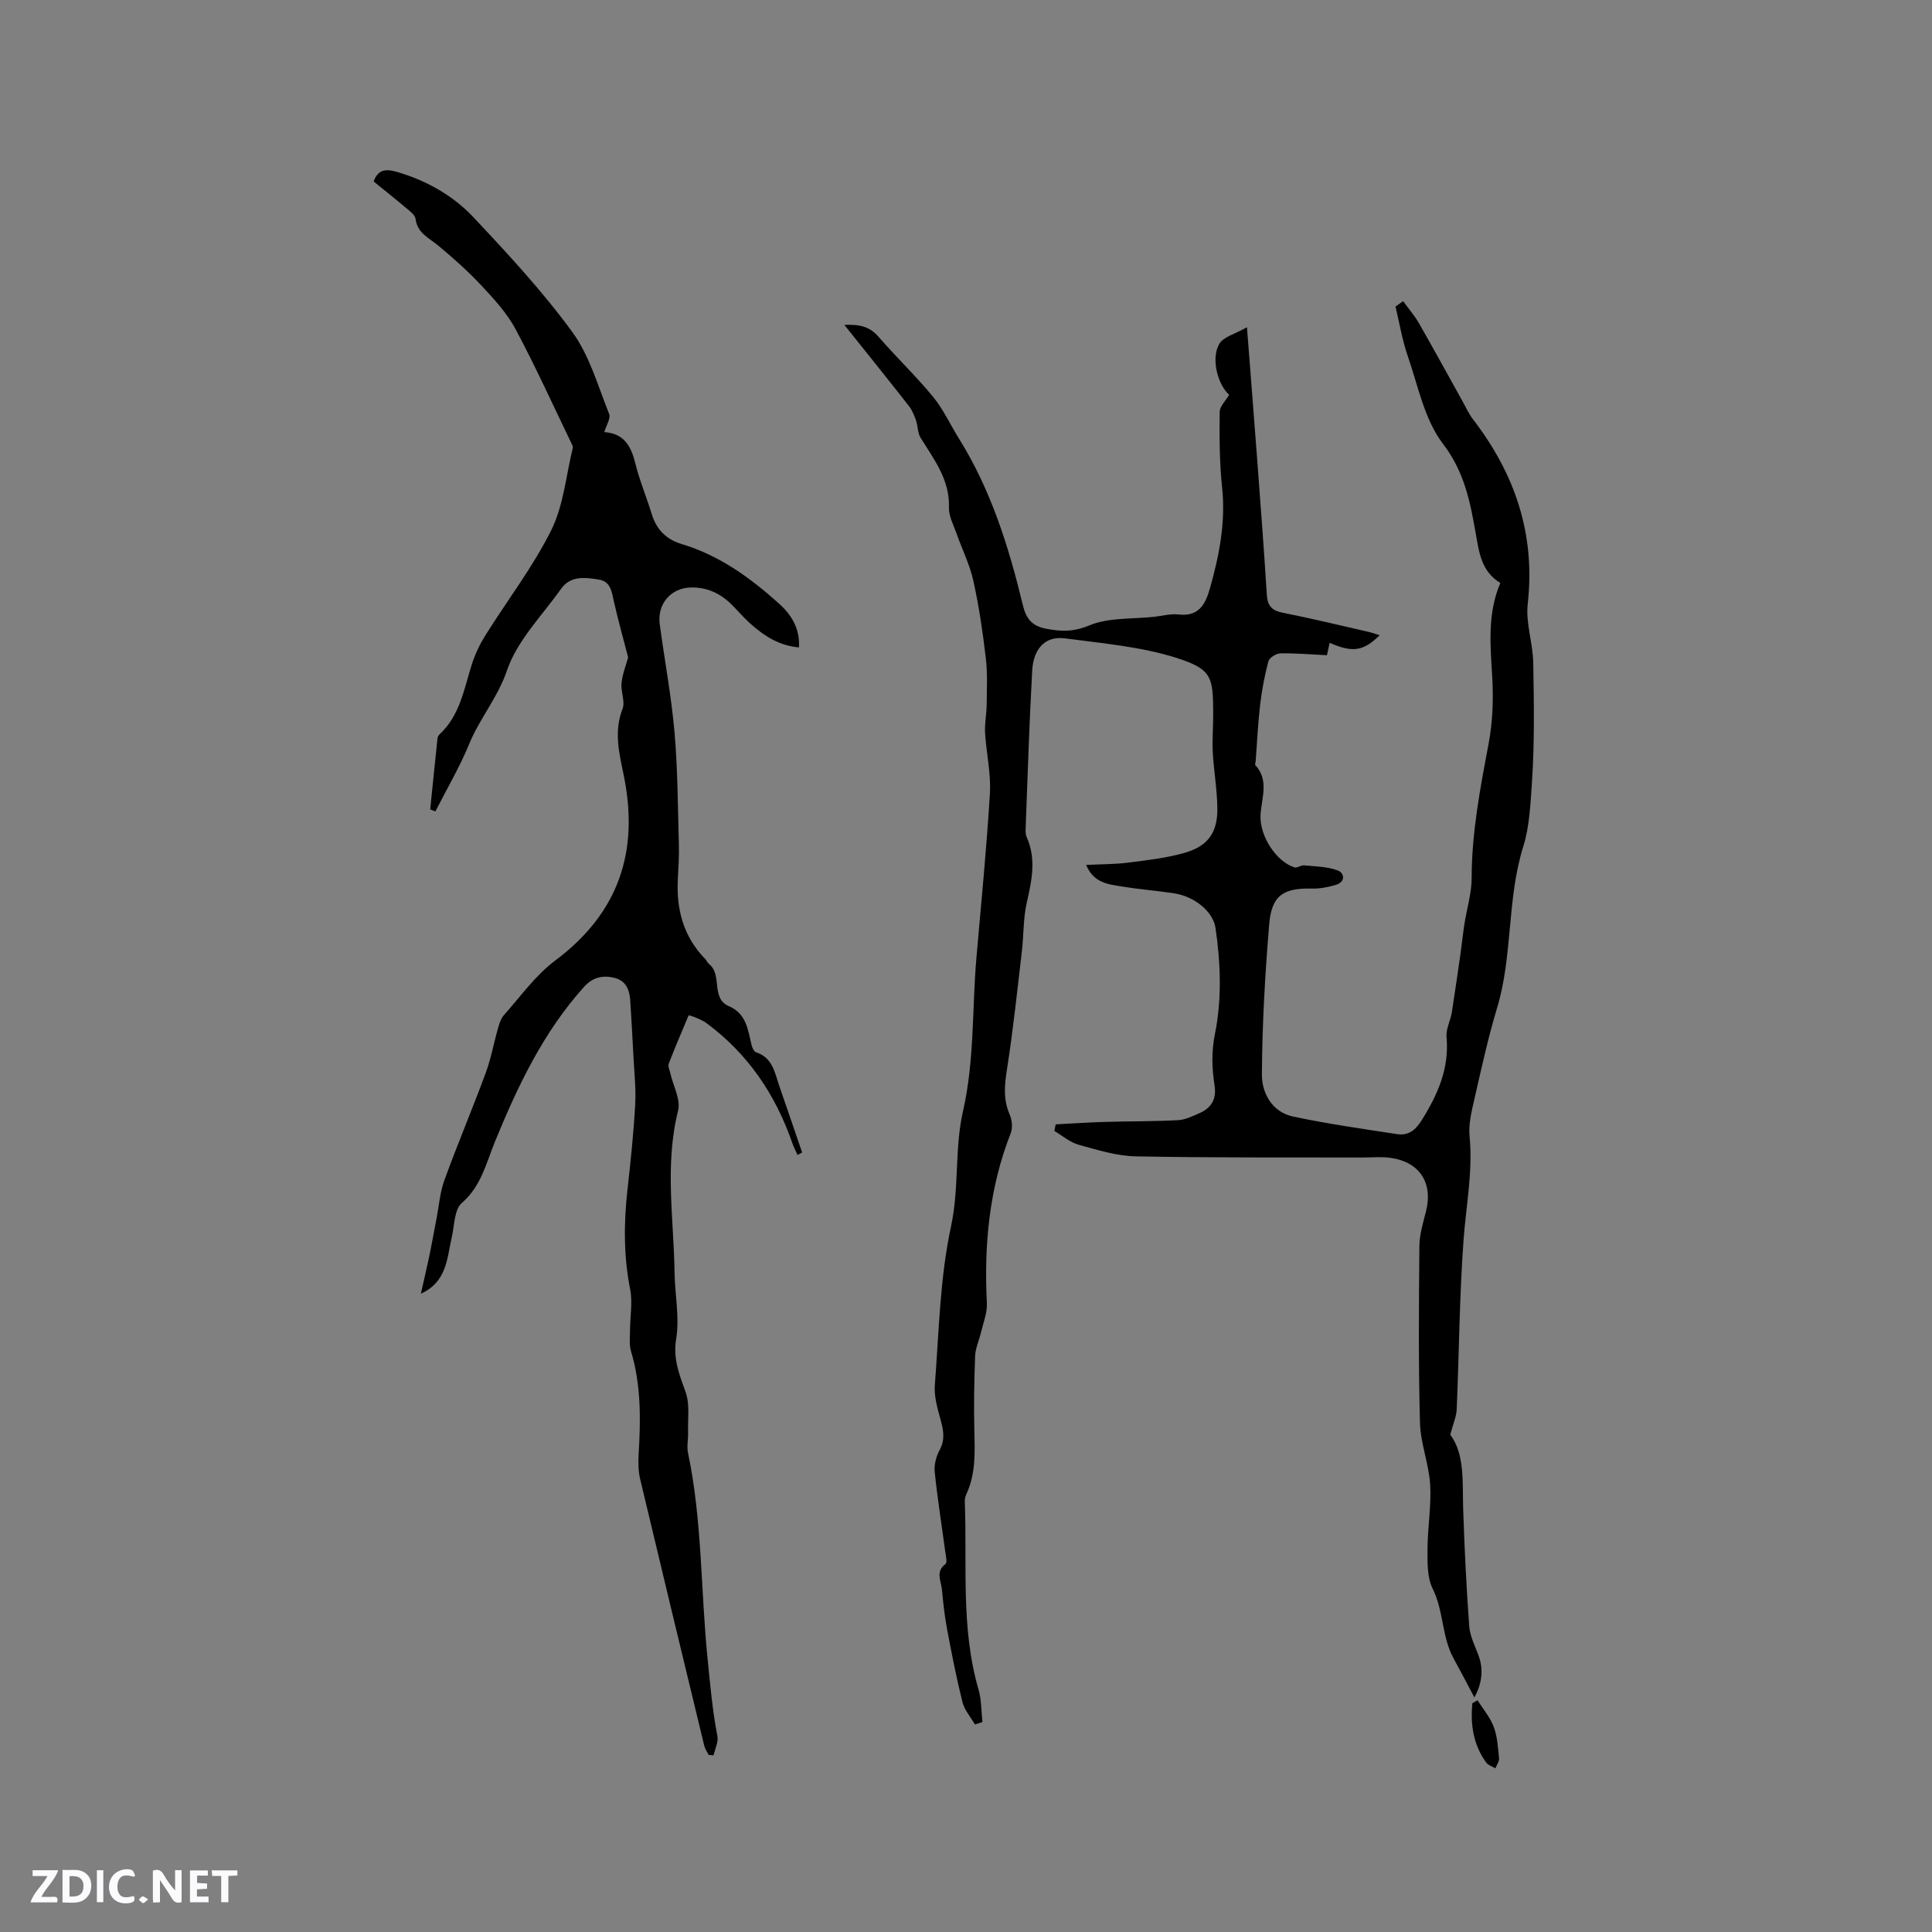 <svg enable-background="new 0 0 400 400" viewBox="0 0 400 400" xmlns="http://www.w3.org/2000/svg"><rect x="0" y="0" width="400" height="400" fill="#808080" stroke="none"/><g fill="#fbfafc"><path d="m37.59 393.81c-.92.31-1.52.05-2-.78-.7-1.2-1.52-2.34-2.47-3.78v4.59c-.55.03-.95.05-1.41.07-.03-.37-.06-.64-.06-.91 0-1.91 0-3.81 0-5.7 1.13-.41 1.77-.03 2.29.91.62 1.11 1.38 2.14 2.31 3.19v-4.2h1.35v6.61z"/><path d="m12.94 393.88v-6.75c1.9.19 3.93-.54 5.37 1.29.8 1.01.78 2.88.03 3.97-1.37 1.97-3.4 1.51-5.4 1.49m1.45-1.22c2.04.12 2.92-.58 2.89-2.21-.03-1.51-.98-2.19-2.89-2z"/><path d="m11.81 393.87h-5.49c.68-2.18 2.47-3.48 3.51-5.45h-3.08v-1.21h5.29c-.71 2.13-2.44 3.48-3.47 5.51.86 0 1.63.04 2.39-.01.79-.05 1.14.21.85 1.16"/><path d="m39.33 393.86v-6.61h3.7v1.07h-2.22v1.52c.68.04 1.34.09 2.07.13v1.07c-.72.05-1.38.09-2.1.14v1.48h2.4v1.19h-3.85z"/><path d="m27.71 388.56c-1.15-.3-2.46-.61-3.1.64-.37.73-.41 1.93-.06 2.67.63 1.35 1.99.93 3.17.68.35.94-.01 1.32-.93 1.46-1.62.25-3.05-.27-3.76-1.48-.73-1.24-.6-3.03.31-4.17.88-1.11 2.71-1.7 4-1.16.32.13.44.74.65 1.12-.1.08-.19.16-.28.24"/><path d="m49.15 387.24v1.07c-.59.02-1.17.05-1.87.08v5.44h-1.48v-5.44h-1.85c-.05-.4-.08-.73-.13-1.15z"/><path d="m20.06 387.21h1.33v6.62h-1.33z"/><path d="m30.68 393.25c-.49.38-.8.79-1.05.76-.32-.05-.6-.45-.9-.7.26-.24.51-.64.8-.67.29-.04.62.3 1.15.61"/></g><path d="m300.26 297.04c3.07 4.08 2.49 9.88 2.68 15.59.27 8.04.66 16.07 1.25 24.09.15 2.04 1.19 4.04 1.92 6.02 1.13 3.09.63 5.96-.85 8.7-1.46-2.74-2.85-5.43-4.31-8.08-2.47-4.49-2.03-9.81-4.33-14.44-1.16-2.32-1.08-5.39-1.07-8.13.01-4.48.81-8.98.55-13.42-.26-4.3-2-8.53-2.11-12.82-.33-12.19-.23-24.39-.12-36.58.02-2.39.76-4.79 1.36-7.14 1.51-5.91-1.31-10.3-7.4-11.12-1.87-.25-3.81-.06-5.71-.06-15.67-.04-31.34.07-47-.24-3.95-.08-7.92-1.33-11.79-2.4-1.8-.5-3.36-1.87-5.03-2.85.09-.46.17-.91.26-1.37 3.38-.18 6.76-.41 10.15-.51 5.06-.15 10.13-.09 15.18-.36 1.52-.08 3.06-.84 4.5-1.48 2.39-1.06 3.49-2.86 3.08-5.61-.55-3.63-.7-7 .1-10.93 1.42-7.03 1.15-14.66.08-21.82-.49-3.29-4.26-6.46-8.52-7.12-3.56-.55-7.16-.82-10.71-1.4-2.85-.47-5.97-.66-7.54-4.49 3.1-.15 5.9-.12 8.67-.47 3.88-.49 7.81-.94 11.55-1.98 4.99-1.39 7.01-4.22 6.94-9.33-.05-3.86-.74-7.7-.95-11.56-.14-2.63.11-5.28.09-7.92-.04-7.51-.11-9.24-7.63-11.61-7.37-2.33-15.29-3-23.02-4.03-4.68-.62-6.61 2.85-6.82 6.6-.61 10.88-.94 21.77-1.36 32.66-.02.63-.04 1.33.21 1.88 2.04 4.56 1.05 9.02.01 13.62-.73 3.24-.61 6.67-1 10-.96 8.19-1.82 16.4-3.1 24.54-.5 3.22-.78 6.17.56 9.24.49 1.13.68 2.77.24 3.88-4.47 11.37-5.56 23.15-4.95 35.23.1 1.99-.75 4.04-1.22 6.05-.38 1.63-1.14 3.22-1.21 4.85-.2 5.19-.29 10.39-.16 15.58.11 4.47.29 8.89-1.67 13.08-.22.46-.33 1.03-.31 1.54.51 12.98-.87 26.1 2.84 38.86.62 2.15.56 4.49.81 6.75-.52.17-1.03.33-1.55.5-.89-1.54-2.18-2.99-2.59-4.65-1.25-5-2.24-10.08-3.19-15.15-.51-2.7-.8-5.45-1.06-8.19-.17-1.75-1.37-3.64.74-5.23.43-.32.05-1.8-.07-2.74-.73-5.45-1.6-10.88-2.16-16.35-.15-1.48.32-3.22 1.04-4.55 1.17-2.18.76-4.12.16-6.3-.64-2.31-1.35-4.77-1.17-7.1.85-10.99 1.04-22.16 3.35-32.86 1.73-8.01.7-16.08 2.48-23.86 2.41-10.55 1.86-21.28 2.79-31.91.98-11.29 2.11-22.58 2.78-33.89.24-4.14-.75-8.33-1-12.51-.11-1.94.31-3.9.33-5.86.03-3.22.2-6.47-.18-9.65-.63-5.36-1.41-10.72-2.58-15.99-.74-3.35-2.33-6.51-3.48-9.78-.62-1.78-1.63-3.61-1.57-5.39.18-5.77-3.09-9.94-5.87-14.43-.63-1.02-.55-2.46-.97-3.65-.36-1.04-.81-2.12-1.48-2.97-4.3-5.49-8.68-10.93-13.33-16.75 3.03-.14 5.19.28 7.05 2.43 3.68 4.25 7.77 8.14 11.33 12.48 2.12 2.58 3.54 5.73 5.32 8.59 6.65 10.65 10.34 22.44 13.25 34.51.67 2.79 1.85 4.32 4.81 4.89 3.13.6 5.66.68 8.93-.68 4.03-1.68 8.93-1.29 13.45-1.79 1.68-.19 3.41-.67 5.05-.48 4.18.49 5.55-2.1 6.48-5.36 1.95-6.86 3.3-13.75 2.53-20.99-.55-5.15-.55-10.38-.5-15.57.01-1.17 1.25-2.33 1.96-3.56-2.25-1.99-3.82-7.27-2.09-10.46.84-1.55 3.42-2.16 5.78-3.53.73 9.46 1.41 17.98 2.05 26.51.72 9.62 1.46 19.24 2.06 28.86.14 2.27 1 3.28 3.26 3.73 5.92 1.18 11.79 2.59 17.67 3.94.78.18 1.54.46 2.43.73-3.37 3.32-5.57 3.65-10.35 1.57-.19.87-.37 1.69-.56 2.57-3.33-.16-6.49-.45-9.65-.39-.86.02-2.27.9-2.47 1.64-.79 2.94-1.35 5.96-1.71 8.98-.45 3.86-.63 7.75-.92 11.63-.02.3-.21.74-.07.89 2.91 3.19 1.25 6.84 1.07 10.34-.22 4.27 3.17 9.58 7.01 10.83.56.18 1.35-.48 2-.42 2.35.23 4.83.25 6.99 1.06 1.35.51 1.67 2.35-.38 2.97-1.59.48-3.3.82-4.95.78-5.93-.14-8.37 1.39-8.87 7.34-.87 10.34-1.45 20.72-1.52 31.09-.03 3.91 2.09 7.85 6.5 8.78 7.11 1.5 14.33 2.54 21.52 3.63 2.25.34 3.73-.75 5.05-2.85 3.34-5.33 5.75-10.74 5.16-17.27-.16-1.79 1-3.69 1.17-5.58.27-1.79.54-3.58.81-5.37.32-2.16.64-4.31.94-6.47.27-1.94.46-3.89.76-5.82.5-3.24 1.52-6.46 1.52-9.69.01-9.39 1.76-18.5 3.49-27.66.86-4.53 1.04-9.29.77-13.9-.38-6.58-1.05-13.1 1.68-19.5-3.96-2.4-4.41-6.39-5.09-10.24-1.16-6.6-2.35-12.78-6.8-18.59-3.82-5-5.14-11.96-7.28-18.16-1.15-3.31-1.71-6.82-2.54-10.24.53-.37 1.06-.74 1.59-1.11 1.1 1.52 2.35 2.96 3.28 4.58 3.09 5.39 6.06 10.85 9.09 16.28.66 1.19 1.23 2.47 2.05 3.54 8.7 11.3 13 23.79 11.37 38.26-.45 3.97 1.07 8.13 1.14 12.21.15 8.27.29 16.56-.27 24.8-.3 4.39-.52 9.18-1.76 13.12-3.47 11.02-2.16 22.64-5.47 33.58-1.86 6.17-3.23 12.49-4.67 18.77-.58 2.54-1.26 5.23-1.01 7.76.71 7.27-.73 14.34-1.25 21.5-.85 11.6-.91 23.26-1.41 34.89-.03 1.51-.7 2.99-1.34 5.39z" fill="#010000"/><path d="m130.05 136.1c-.95-3.68-2.05-7.58-2.94-11.52-.46-2.01-.64-4.2-3.14-4.59-2.81-.44-5.83-.87-7.82 1.94-3.92 5.53-9.08 10.69-11.18 16.86-1.92 5.65-5.66 9.95-7.83 15.24-1.97 4.8-4.64 9.32-7 13.97-.36-.14-.72-.28-1.07-.43.5-4.9.99-9.8 1.51-14.69.03-.29.2-.64.42-.84 4.24-3.92 5.06-9.38 6.69-14.5.67-2.09 1.64-4.13 2.8-5.99 4.55-7.28 9.85-14.16 13.65-21.8 2.55-5.14 3.05-11.3 4.45-17.01.05-.19-.04-.43-.12-.62-3.86-7.99-7.53-16.1-11.7-23.92-1.77-3.32-4.43-6.23-7.03-9.01-2.78-2.98-5.85-5.72-8.99-8.33-1.94-1.6-4.35-2.59-4.72-5.57-.1-.77-1.08-1.5-1.79-2.1-2.26-1.91-4.57-3.74-6.88-5.62.99-2.78 2.92-2.54 4.95-1.94 6.02 1.77 11.46 4.84 15.69 9.33 7.17 7.62 14.33 15.35 20.49 23.78 3.59 4.91 5.31 11.21 7.63 16.97.36.88-.58 2.29-1.03 3.83-.26-.36-.16-.09-.05-.08 4.07.23 5.6 2.81 6.48 6.42.88 3.59 2.34 7.03 3.42 10.57.98 3.22 3.03 5.24 6.22 6.2 7.8 2.34 14.21 7 20.15 12.34 2.55 2.29 4.32 5.14 4.11 9.05-4.2-.37-7.31-2.45-10.16-5.01-1.34-1.2-2.5-2.59-3.78-3.86-2.36-2.35-5.2-3.65-8.56-3.53-4.09.14-6.88 3.46-6.33 7.6 1 7.46 2.41 14.87 3.06 22.35.67 7.68.68 15.41.9 23.12.07 2.43-.08 4.87-.21 7.31-.34 6.29 1.17 11.92 5.68 16.54.29.3.44.76.76 1.01 2.85 2.24.33 7.11 4.1 8.73 3.69 1.59 3.94 4.89 4.72 8.03.14.57.5 1.4.94 1.54 3.42 1.1 3.85 4.2 4.8 6.95 1.6 4.59 3.15 9.19 4.73 13.79-.32.17-.63.34-.95.51-.36-.82-.79-1.61-1.08-2.46-3.48-10.04-9.18-18.49-17.79-24.85-.67-.5-1.49-.8-2.26-1.16-.36-.17-.77-.25-1.41-.45-1.41 3.38-2.84 6.67-4.12 10.01-.21.54.17 1.32.32 1.98.58 2.6 2.19 5.46 1.61 7.76-2.81 11.19-.89 22.38-.73 33.56.07 4.56 1.06 9.23.34 13.63-.69 4.2.63 7.4 1.94 11.05.92 2.56.43 5.63.52 8.47.04 1.38-.29 2.81-.02 4.12 2.97 14.1 2.62 28.53 4.07 42.78.54 5.32.99 10.61 2.02 15.86.24 1.23-.5 2.66-.79 4-.34-.03-.69-.06-1.03-.09-.3-.61-.73-1.2-.89-1.85-4.46-18.42-8.91-36.84-13.29-55.28-.38-1.62-.41-3.37-.31-5.04.43-7.22.54-14.38-1.58-21.42-.41-1.35-.2-2.9-.2-4.35.01-2.81.56-5.72.03-8.42-1.35-6.85-1.34-13.66-.57-20.54.66-5.9 1.28-11.81 1.61-17.73.19-3.35-.2-6.73-.37-10.1-.19-3.79-.41-7.58-.65-11.38-.14-2.26-.86-4.21-3.36-4.79-2.42-.56-4.44-.08-6.25 1.93-8.43 9.39-13.72 20.55-18.43 32.07-1.81 4.43-2.83 9.17-6.85 12.65-1.57 1.36-1.5 4.67-2.07 7.11-1.01 4.36-1 9.22-6.39 11.65.59-2.64 1.18-5.11 1.7-7.58.55-2.63 1.01-5.28 1.53-7.93.52-2.67.72-5.46 1.64-7.99 2.71-7.46 5.81-14.78 8.56-22.22 1.09-2.95 1.64-6.09 2.51-9.13.28-.98.59-2.08 1.24-2.81 3.45-3.87 6.55-8.26 10.63-11.31 13.14-9.83 17.42-22.55 14.19-38.34-.92-4.5-2.1-9.05-.25-13.76.59-1.51-.4-3.57-.21-5.34.18-1.83.91-3.64 1.37-5.33z" fill="#010000"/><path d="m305.91 352.03c1.15 1.82 2.61 3.52 3.35 5.49.76 2.03.88 4.31 1.1 6.5.07.67-.49 1.39-.75 2.09-.65-.39-1.51-.64-1.92-1.21-2.66-3.68-3.29-7.86-2.85-12.27.35-.19.71-.4 1.07-.6z" fill="#010000"/></svg>